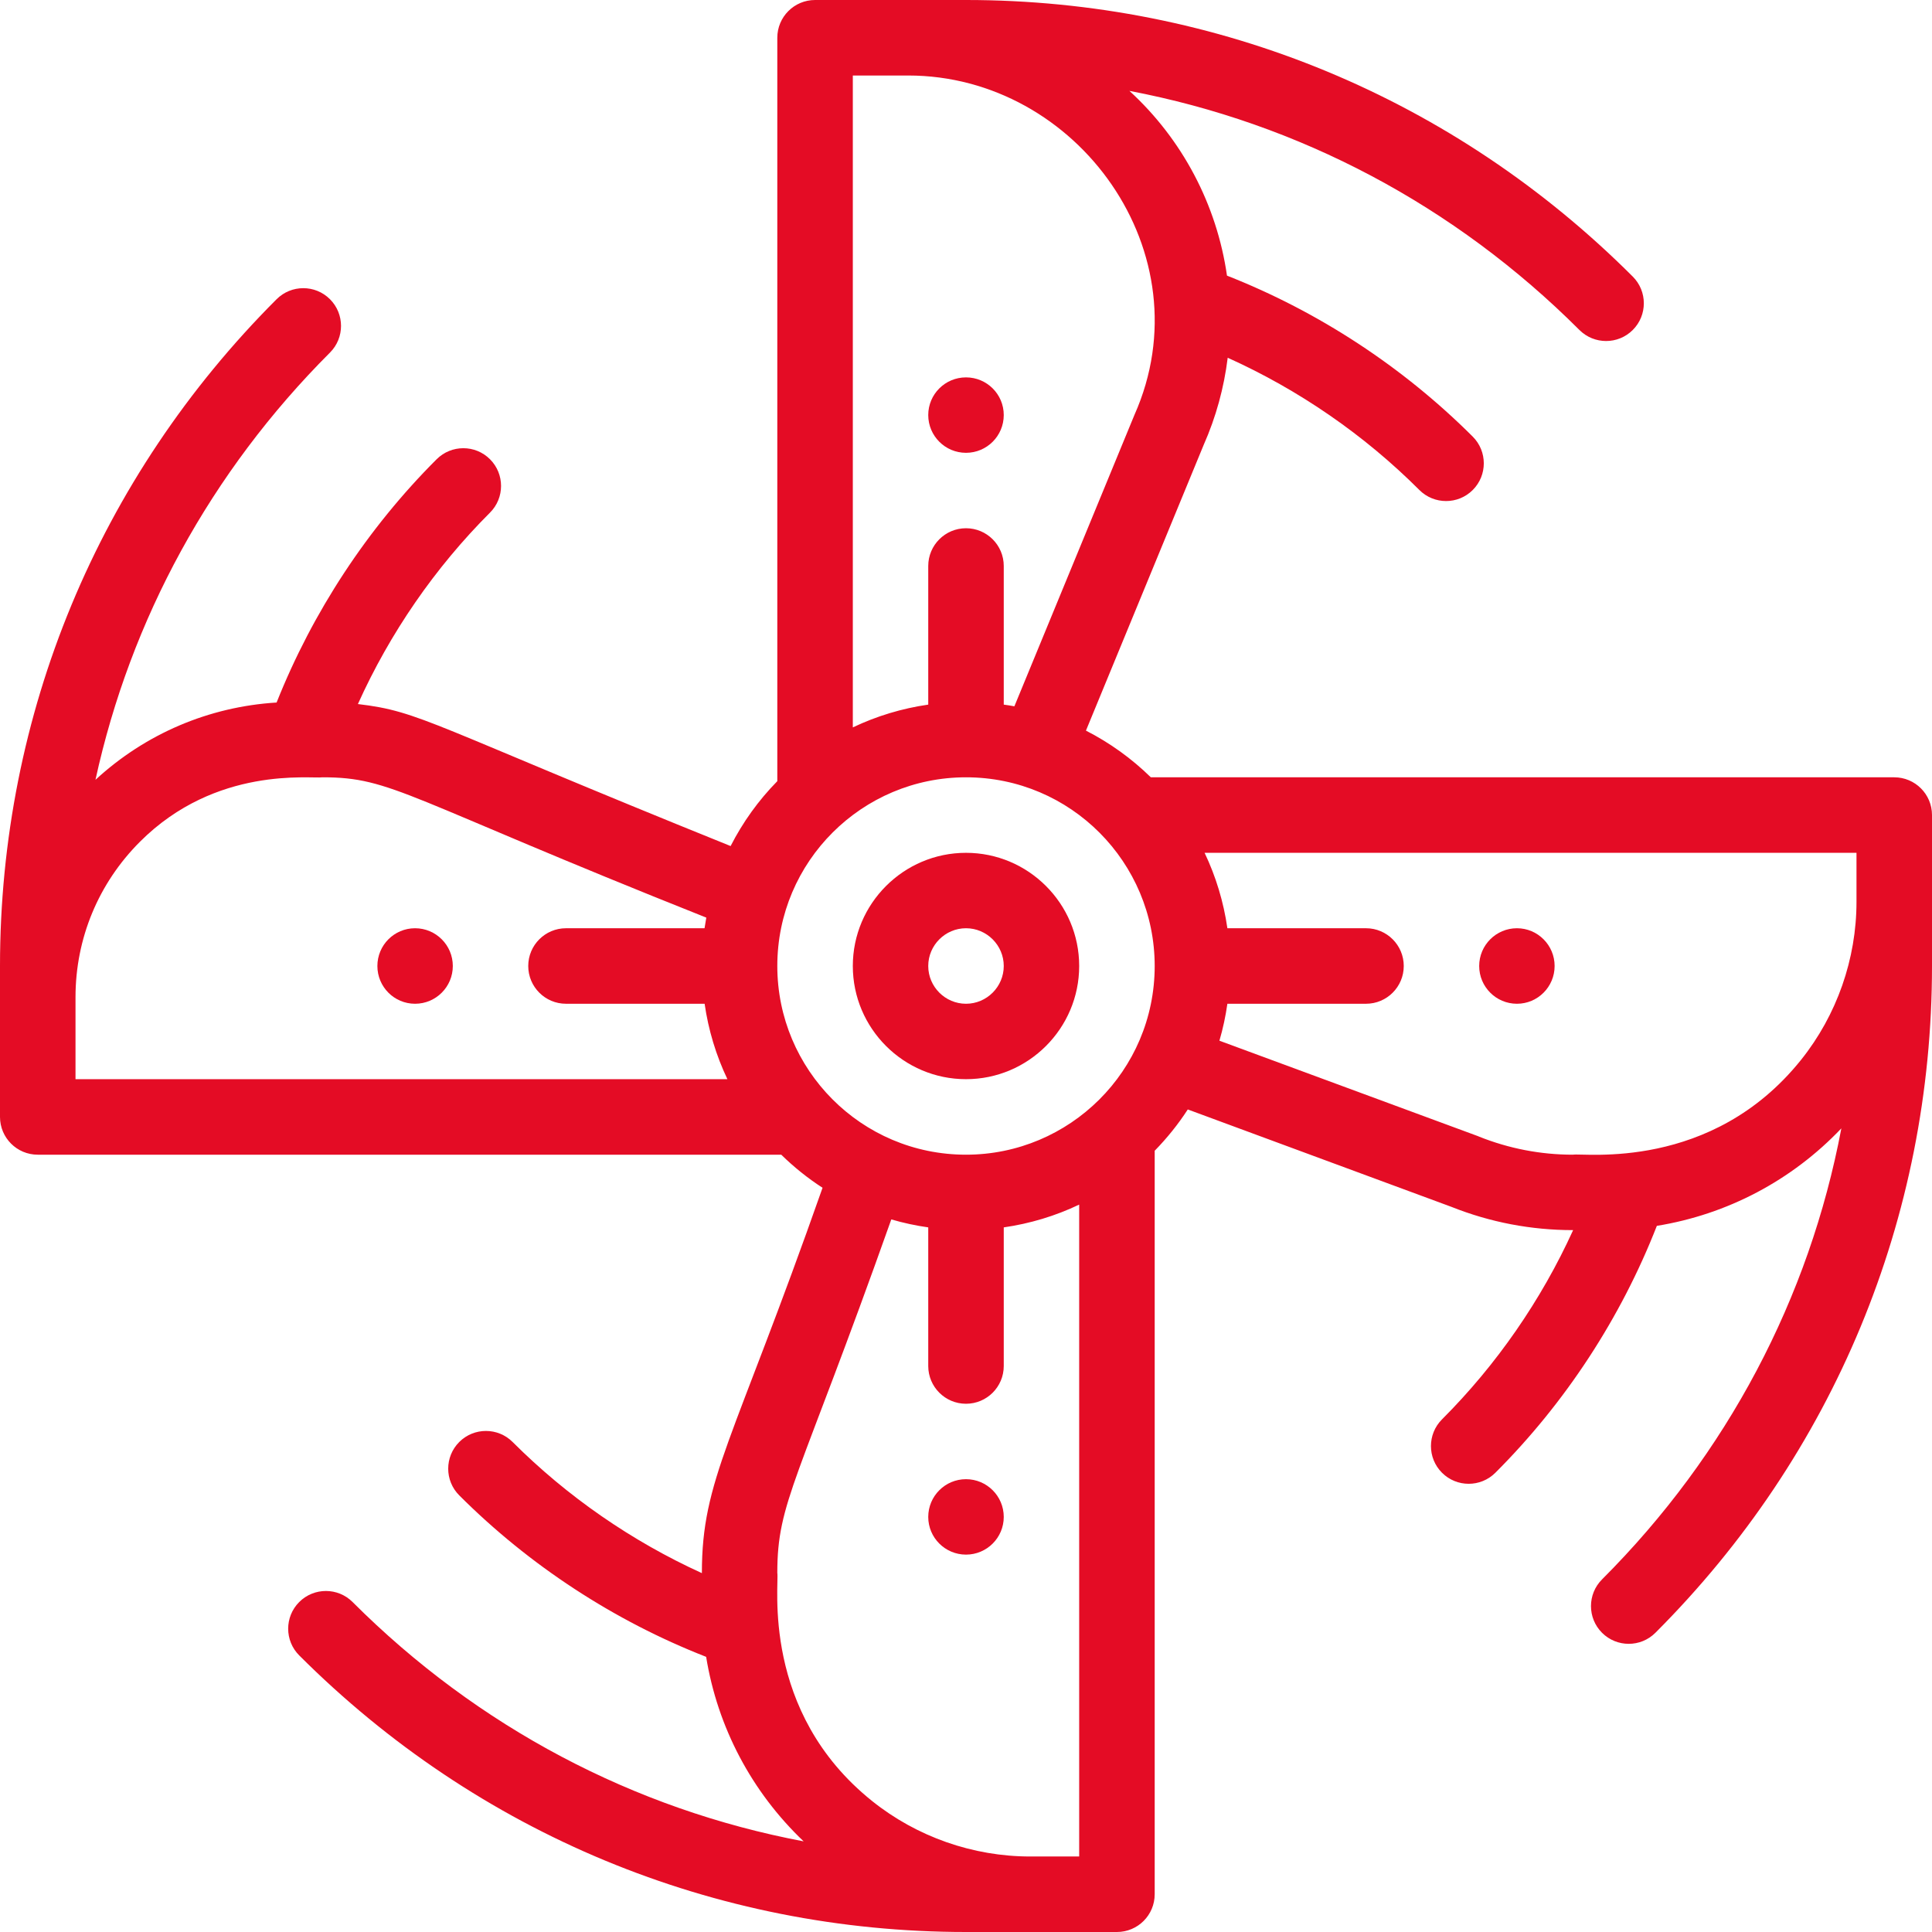 <svg width="24" height="24" viewBox="0 0 24 24" fill="none" xmlns="http://www.w3.org/2000/svg">
<g clip-path="url(#clip0_1339_20081)">
<path d="M18.844 11.531C18.585 11.531 18.375 11.741 18.375 12C18.375 12.259 18.585 12.469 18.844 12.469C19.102 12.469 19.312 12.259 19.312 12C19.312 11.741 19.102 11.531 18.844 11.531Z" fill="#E40C25"/>
<path d="M12 4.688C11.741 4.688 11.531 4.897 11.531 5.156C11.531 5.415 11.741 5.625 12 5.625C12.259 5.625 12.469 5.415 12.469 5.156C12.469 4.897 12.259 4.688 12 4.688Z" fill="#E40C25"/>
<path d="M12 18.375C11.741 18.375 11.531 18.585 11.531 18.844C11.531 19.102 11.741 19.312 12 19.312C12.259 19.312 12.469 19.102 12.469 18.844C12.469 18.585 12.259 18.375 12 18.375Z" fill="#E40C25"/>
<path d="M5.156 11.531C4.897 11.531 4.688 11.741 4.688 12C4.688 12.259 4.897 12.469 5.156 12.469C5.415 12.469 5.625 12.259 5.625 12C5.625 11.741 5.415 11.531 5.156 11.531Z" fill="#E40C25"/>
<path d="M12 10.594C11.225 10.594 10.594 11.225 10.594 12C10.594 12.775 11.225 13.406 12 13.406C12.775 13.406 13.406 12.775 13.406 12C13.406 11.225 12.775 10.594 12 10.594ZM12 12.469C11.742 12.469 11.531 12.258 11.531 12C11.531 11.742 11.742 11.531 12 11.531C12.258 11.531 12.469 11.742 12.469 12C12.469 12.258 12.258 12.469 12 12.469Z" fill="#E40C25"/>
<path d="M23.531 9.656H14.296C14.058 9.423 13.786 9.227 13.49 9.076L14.952 5.528C15.106 5.18 15.205 4.817 15.251 4.444C16.132 4.841 16.946 5.401 17.632 6.087C17.815 6.27 18.112 6.27 18.295 6.087C18.478 5.904 18.478 5.607 18.295 5.424C17.427 4.557 16.377 3.87 15.242 3.424C15.116 2.544 14.687 1.73 14.03 1.129C16.133 1.529 18.069 2.549 19.62 4.099C19.803 4.282 20.1 4.282 20.283 4.099C20.466 3.916 20.466 3.619 20.283 3.436C18.067 1.22 15.125 0 12 0C11.432 0 10.813 0 10.125 0C9.866 0 9.656 0.21 9.656 0.469V9.704C9.422 9.942 9.227 10.214 9.076 10.51C5.325 8.997 5.233 8.839 4.446 8.746C4.843 7.865 5.402 7.053 6.087 6.368C6.27 6.185 6.27 5.888 6.087 5.705C5.904 5.522 5.607 5.522 5.424 5.705C4.565 6.563 3.883 7.603 3.436 8.727C2.595 8.779 1.808 9.114 1.186 9.687C1.621 7.694 2.618 5.861 4.099 4.38C4.282 4.197 4.282 3.9 4.099 3.717C3.916 3.534 3.619 3.534 3.436 3.717C1.22 5.933 0 8.875 0 12C0 12.036 0 13.875 0 13.875C0 14.134 0.21 14.344 0.469 14.344H9.705C9.862 14.498 10.034 14.636 10.218 14.755C9.103 17.927 8.719 18.378 8.719 19.539V19.542C7.849 19.146 7.046 18.591 6.368 17.913C6.185 17.73 5.888 17.73 5.705 17.913C5.522 18.096 5.522 18.393 5.705 18.576C6.575 19.446 7.631 20.136 8.772 20.582C8.914 21.456 9.336 22.258 9.983 22.874C7.875 22.476 5.934 21.455 4.38 19.901C4.197 19.718 3.9 19.718 3.717 19.901C3.534 20.084 3.534 20.381 3.717 20.564C5.933 22.78 8.875 24 12 24C12.697 24 12.78 24 13.875 24C14.134 24 14.344 23.79 14.344 23.531V14.295C14.498 14.137 14.636 13.966 14.755 13.782L18.03 14.992C18.512 15.184 19.02 15.281 19.539 15.281H19.542C19.146 16.151 18.591 16.954 17.913 17.632C17.73 17.815 17.73 18.112 17.913 18.295C18.096 18.478 18.393 18.478 18.576 18.295C19.447 17.425 20.136 16.369 20.582 15.228C21.457 15.086 22.259 14.664 22.874 14.017C22.476 16.125 21.455 18.066 19.901 19.62C19.718 19.803 19.718 20.1 19.901 20.283C20.084 20.466 20.381 20.466 20.564 20.283C22.78 18.067 24 15.125 24 12C24 11.344 24 10.781 24 10.125C24 9.866 23.79 9.656 23.531 9.656ZM0.938 13.406V12.388C0.938 11.659 1.222 10.973 1.738 10.457C2.685 9.509 3.862 9.677 4.008 9.656C4.874 9.656 5.019 9.905 8.774 11.399C8.766 11.443 8.759 11.487 8.752 11.531H7.031C6.772 11.531 6.562 11.741 6.562 12C6.562 12.259 6.772 12.469 7.031 12.469H8.753C8.8 12.795 8.895 13.11 9.036 13.406H0.938ZM10.594 0.938C10.803 0.938 11.076 0.938 11.282 0.938C13.388 0.938 14.982 3.151 14.093 5.153C14.091 5.157 14.089 5.161 14.088 5.165L12.601 8.774C12.557 8.766 12.513 8.759 12.469 8.753V7.031C12.469 6.772 12.259 6.562 12 6.562C11.741 6.562 11.531 6.772 11.531 7.031V8.753C11.205 8.8 10.89 8.895 10.594 9.036V0.938ZM13.406 23.062H12.798C12.087 23.062 11.39 22.818 10.835 22.374C9.444 21.261 9.682 19.67 9.656 19.539C9.656 18.652 9.91 18.424 11.072 15.148C11.222 15.192 11.376 15.225 11.531 15.247V16.969C11.531 17.228 11.741 17.438 12 17.438C12.259 17.438 12.469 17.228 12.469 16.969V15.247C12.795 15.2 13.111 15.105 13.406 14.964V23.062ZM12 14.344C10.698 14.344 9.656 13.287 9.656 12C9.656 10.701 10.71 9.656 12 9.656C13.302 9.656 14.344 10.713 14.344 12C14.344 13.302 13.287 14.344 12 14.344ZM23.062 11.202C23.062 11.913 22.818 12.61 22.374 13.165C21.261 14.556 19.67 14.319 19.539 14.344C19.138 14.344 18.745 14.268 18.372 14.119C18.369 14.117 18.365 14.116 18.361 14.114L15.148 12.928C15.192 12.778 15.225 12.624 15.247 12.469H16.969C17.228 12.469 17.438 12.259 17.438 12C17.438 11.741 17.228 11.531 16.969 11.531H15.247C15.2 11.205 15.105 10.89 14.964 10.594H23.062C23.062 10.886 23.062 11.023 23.062 11.202Z" fill="#E40C25"/>
</g>
<defs>
<clipPath id="clip0_1339_20081">
<rect width="24" height="24" fill="white"/>
</clipPath>
</defs>
</svg>
